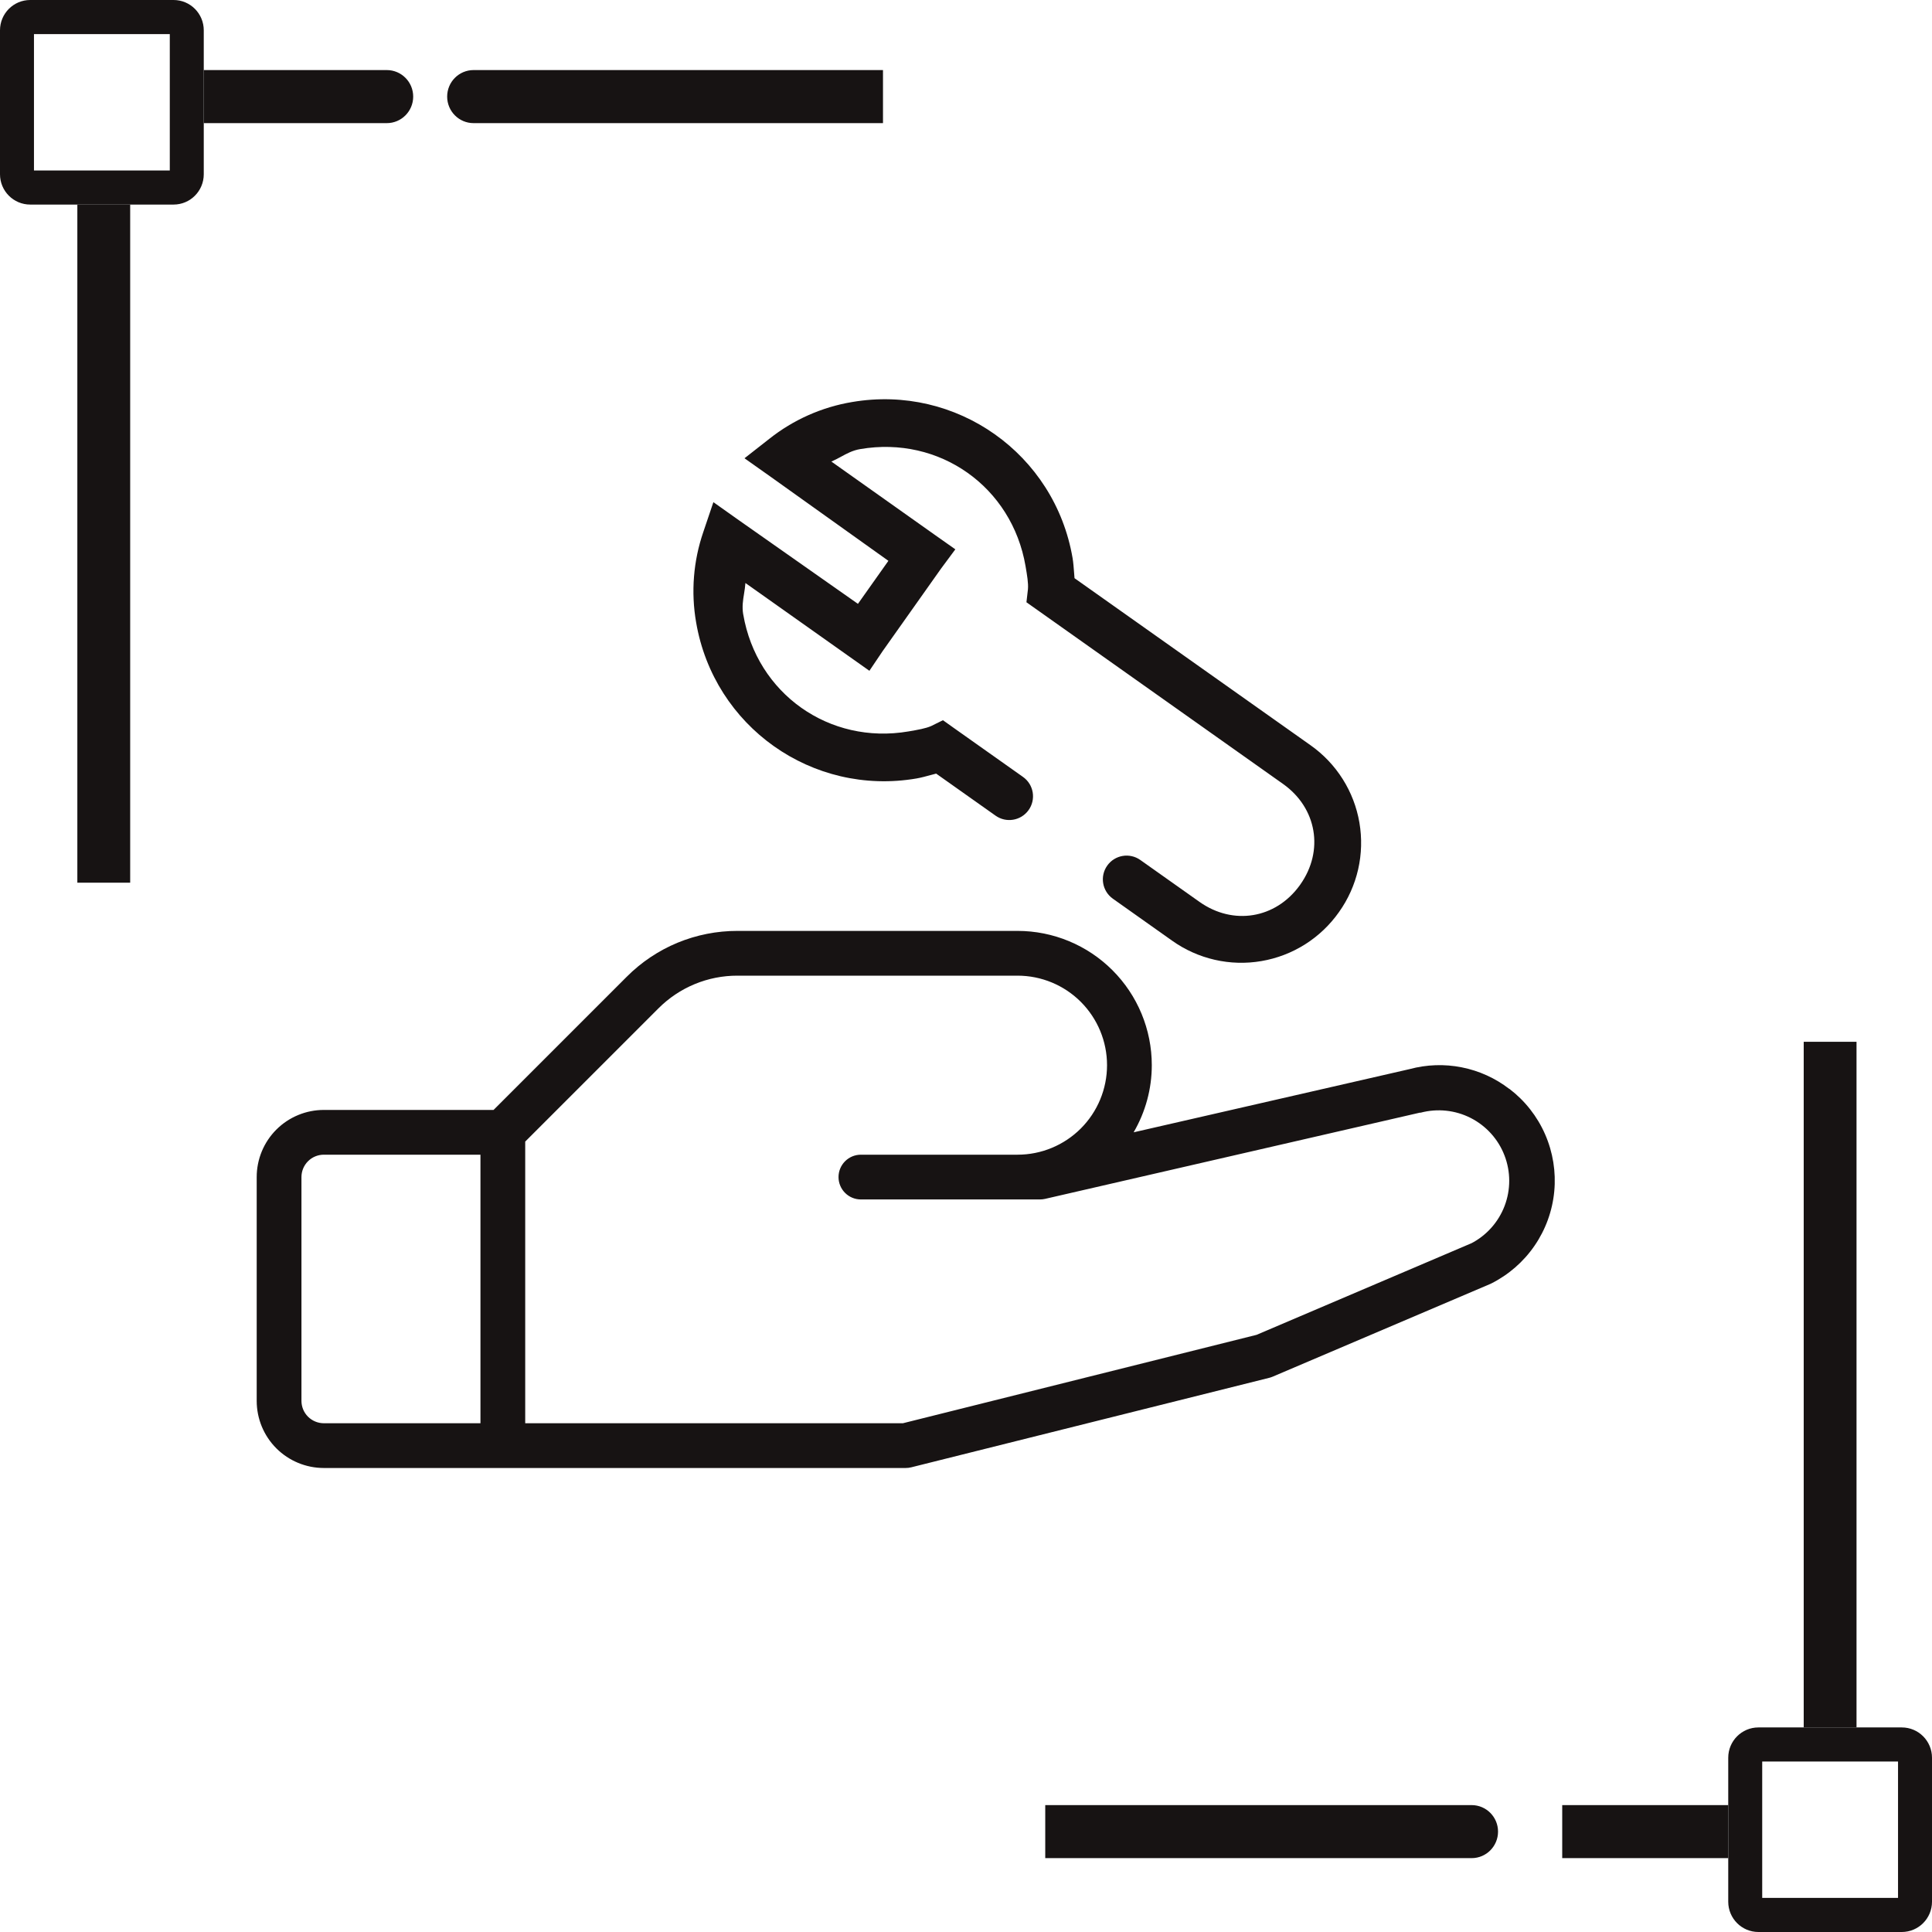 <svg width="60" height="60" viewBox="0 0 60 60" fill="none" xmlns="http://www.w3.org/2000/svg">
<g id="ph:hand-coins-thin" clip-path="url(#clip0_203_22347)">
<path id="Vector" d="M46.872 33.817C46.438 33.482 45.932 33.253 45.395 33.147C44.857 33.04 44.302 33.06 43.773 33.203L35.206 35.165C35.575 34.532 35.77 33.813 35.77 33.08C35.77 31.974 35.331 30.914 34.549 30.132C33.767 29.35 32.706 28.91 31.601 28.91H22.903C22.264 28.909 21.631 29.034 21.04 29.278C20.45 29.523 19.914 29.882 19.463 30.335L15.328 34.47H10.057C9.504 34.47 8.973 34.69 8.582 35.081C8.191 35.472 7.972 36.002 7.972 36.555V43.505C7.972 44.058 8.191 44.588 8.582 44.979C8.973 45.37 9.504 45.59 10.057 45.59H28.126C28.184 45.59 28.243 45.583 28.299 45.569L39.419 42.789C39.454 42.78 39.489 42.768 39.523 42.754L46.268 39.88L46.306 39.863C46.849 39.591 47.315 39.186 47.658 38.685C48.002 38.184 48.212 37.603 48.269 36.998C48.326 36.394 48.228 35.784 47.985 35.228C47.742 34.671 47.36 34.185 46.878 33.817H46.872ZM9.362 43.505V36.555C9.362 36.371 9.435 36.194 9.565 36.064C9.695 35.933 9.872 35.86 10.057 35.86H14.921V44.2H10.057C9.872 44.2 9.695 44.126 9.565 43.996C9.435 43.866 9.362 43.689 9.362 43.505ZM45.696 38.61L39.023 41.455L28.041 44.2H16.311V35.453L20.446 31.318C20.768 30.995 21.151 30.738 21.573 30.563C21.994 30.388 22.447 30.299 22.903 30.3H31.601C32.338 30.3 33.045 30.593 33.566 31.114C34.087 31.636 34.38 32.343 34.38 33.08C34.38 33.817 34.087 34.525 33.566 35.046C33.045 35.567 32.338 35.86 31.601 35.86H26.736C26.551 35.86 26.375 35.933 26.244 36.064C26.114 36.194 26.041 36.371 26.041 36.555C26.041 36.739 26.114 36.916 26.244 37.046C26.375 37.177 26.551 37.25 26.736 37.25H32.295C32.348 37.25 32.401 37.244 32.452 37.233L44.093 34.555H44.12C44.642 34.417 45.196 34.476 45.677 34.721C46.157 34.967 46.531 35.381 46.724 35.885C46.918 36.388 46.919 36.946 46.727 37.45C46.535 37.955 46.164 38.37 45.684 38.617L45.696 38.61Z" fill="#171313"/>
<path id="Vector_2" fill-rule="evenodd" clip-rule="evenodd" d="M28.464 24.176C25.227 24.73 22.173 22.567 21.619 19.33C21.455 18.389 21.532 17.422 21.843 16.518L22.155 15.595L22.958 16.164L26.644 18.753L27.59 17.417L23.924 14.8L23.121 14.232L23.888 13.631C24.636 13.037 25.523 12.642 26.465 12.485C29.702 11.932 32.757 14.094 33.31 17.331C33.333 17.464 33.346 17.639 33.359 17.811C33.362 17.86 33.366 17.908 33.37 17.956L40.697 23.142C41.096 23.423 41.437 23.781 41.698 24.194C41.959 24.607 42.136 25.068 42.218 25.549C42.3 26.031 42.287 26.524 42.178 27.001C42.069 27.477 41.867 27.928 41.583 28.326C41.302 28.725 40.944 29.066 40.531 29.327C40.118 29.588 39.657 29.765 39.175 29.847C38.694 29.93 38.2 29.916 37.724 29.807C37.248 29.698 36.797 29.496 36.399 29.212L34.561 27.91C34.228 27.674 34.15 27.212 34.388 26.88C34.624 26.55 35.082 26.473 35.413 26.707L37.252 28.009C38.296 28.748 39.612 28.531 40.361 27.5L40.38 27.473C41.126 26.421 40.898 25.091 39.846 24.346L32.225 18.95L31.877 18.704L31.924 18.298C31.939 18.107 31.899 17.873 31.849 17.581C31.428 15.119 29.178 13.525 26.715 13.947C26.481 13.986 26.298 14.086 26.113 14.187C26.018 14.238 25.922 14.29 25.819 14.334L29.053 16.626L29.669 17.06L29.229 17.653L27.412 20.22L27 20.832L26.384 20.396L23.15 18.106C23.142 18.218 23.125 18.326 23.108 18.433C23.074 18.64 23.041 18.846 23.081 19.08L23.082 19.081C23.503 21.543 25.753 23.136 28.215 22.715C28.508 22.665 28.741 22.624 28.916 22.549L29.284 22.367L29.631 22.614L31.77 24.128C32.105 24.365 32.182 24.829 31.941 25.162C31.704 25.489 31.248 25.565 30.918 25.331L29.073 24.025C29.026 24.037 28.978 24.05 28.93 24.063C28.764 24.108 28.598 24.153 28.464 24.176Z" fill="#171313"/>
<g id="Vector_3">
<path fill-rule="evenodd" clip-rule="evenodd" d="M6.328 2.176H12.012C12.465 2.176 12.832 2.545 12.832 3C12.832 3.455 12.465 3.824 12.012 3.824H6.328V2.176ZM13.887 3C13.887 2.545 14.254 2.176 14.707 2.176H27.422V3.824H14.707C14.254 3.824 13.887 3.455 13.887 3ZM2.402 27.412V6.353H4.043V27.412H2.402ZM57.656 32.353V53.647H56.016V32.353H57.656ZM45.703 57.706H32.461V56.059H45.703C46.156 56.059 46.523 56.428 46.523 56.882C46.523 57.337 46.156 57.706 45.703 57.706ZM53.672 57.706H48.516V56.059H53.672V57.706Z" fill="#171313"/>
<path fill-rule="evenodd" clip-rule="evenodd" d="M1.055 1.059V5.294H5.273V1.059H1.055ZM54.727 54.706V58.941H58.945V54.706H54.727ZM0.938 0C0.42 0 0 0.421 0 0.941V5.412C0 5.932 0.42 6.353 0.938 6.353H5.391C5.908 6.353 6.328 5.932 6.328 5.412V0.941C6.328 0.421 5.908 0 5.391 0H0.938ZM53.672 54.588C53.672 54.068 54.092 53.647 54.609 53.647H59.062C59.58 53.647 60 54.068 60 54.588V59.059C60 59.579 59.58 60 59.062 60H54.609C54.092 60 53.672 59.579 53.672 59.059V54.588Z" fill="#171313"/>
</g>
</g>
<defs>
<clipPath id="clip0_203_22347">
<rect width="60" height="60" fill="white"/>
</clipPath>
</defs>
</svg>
